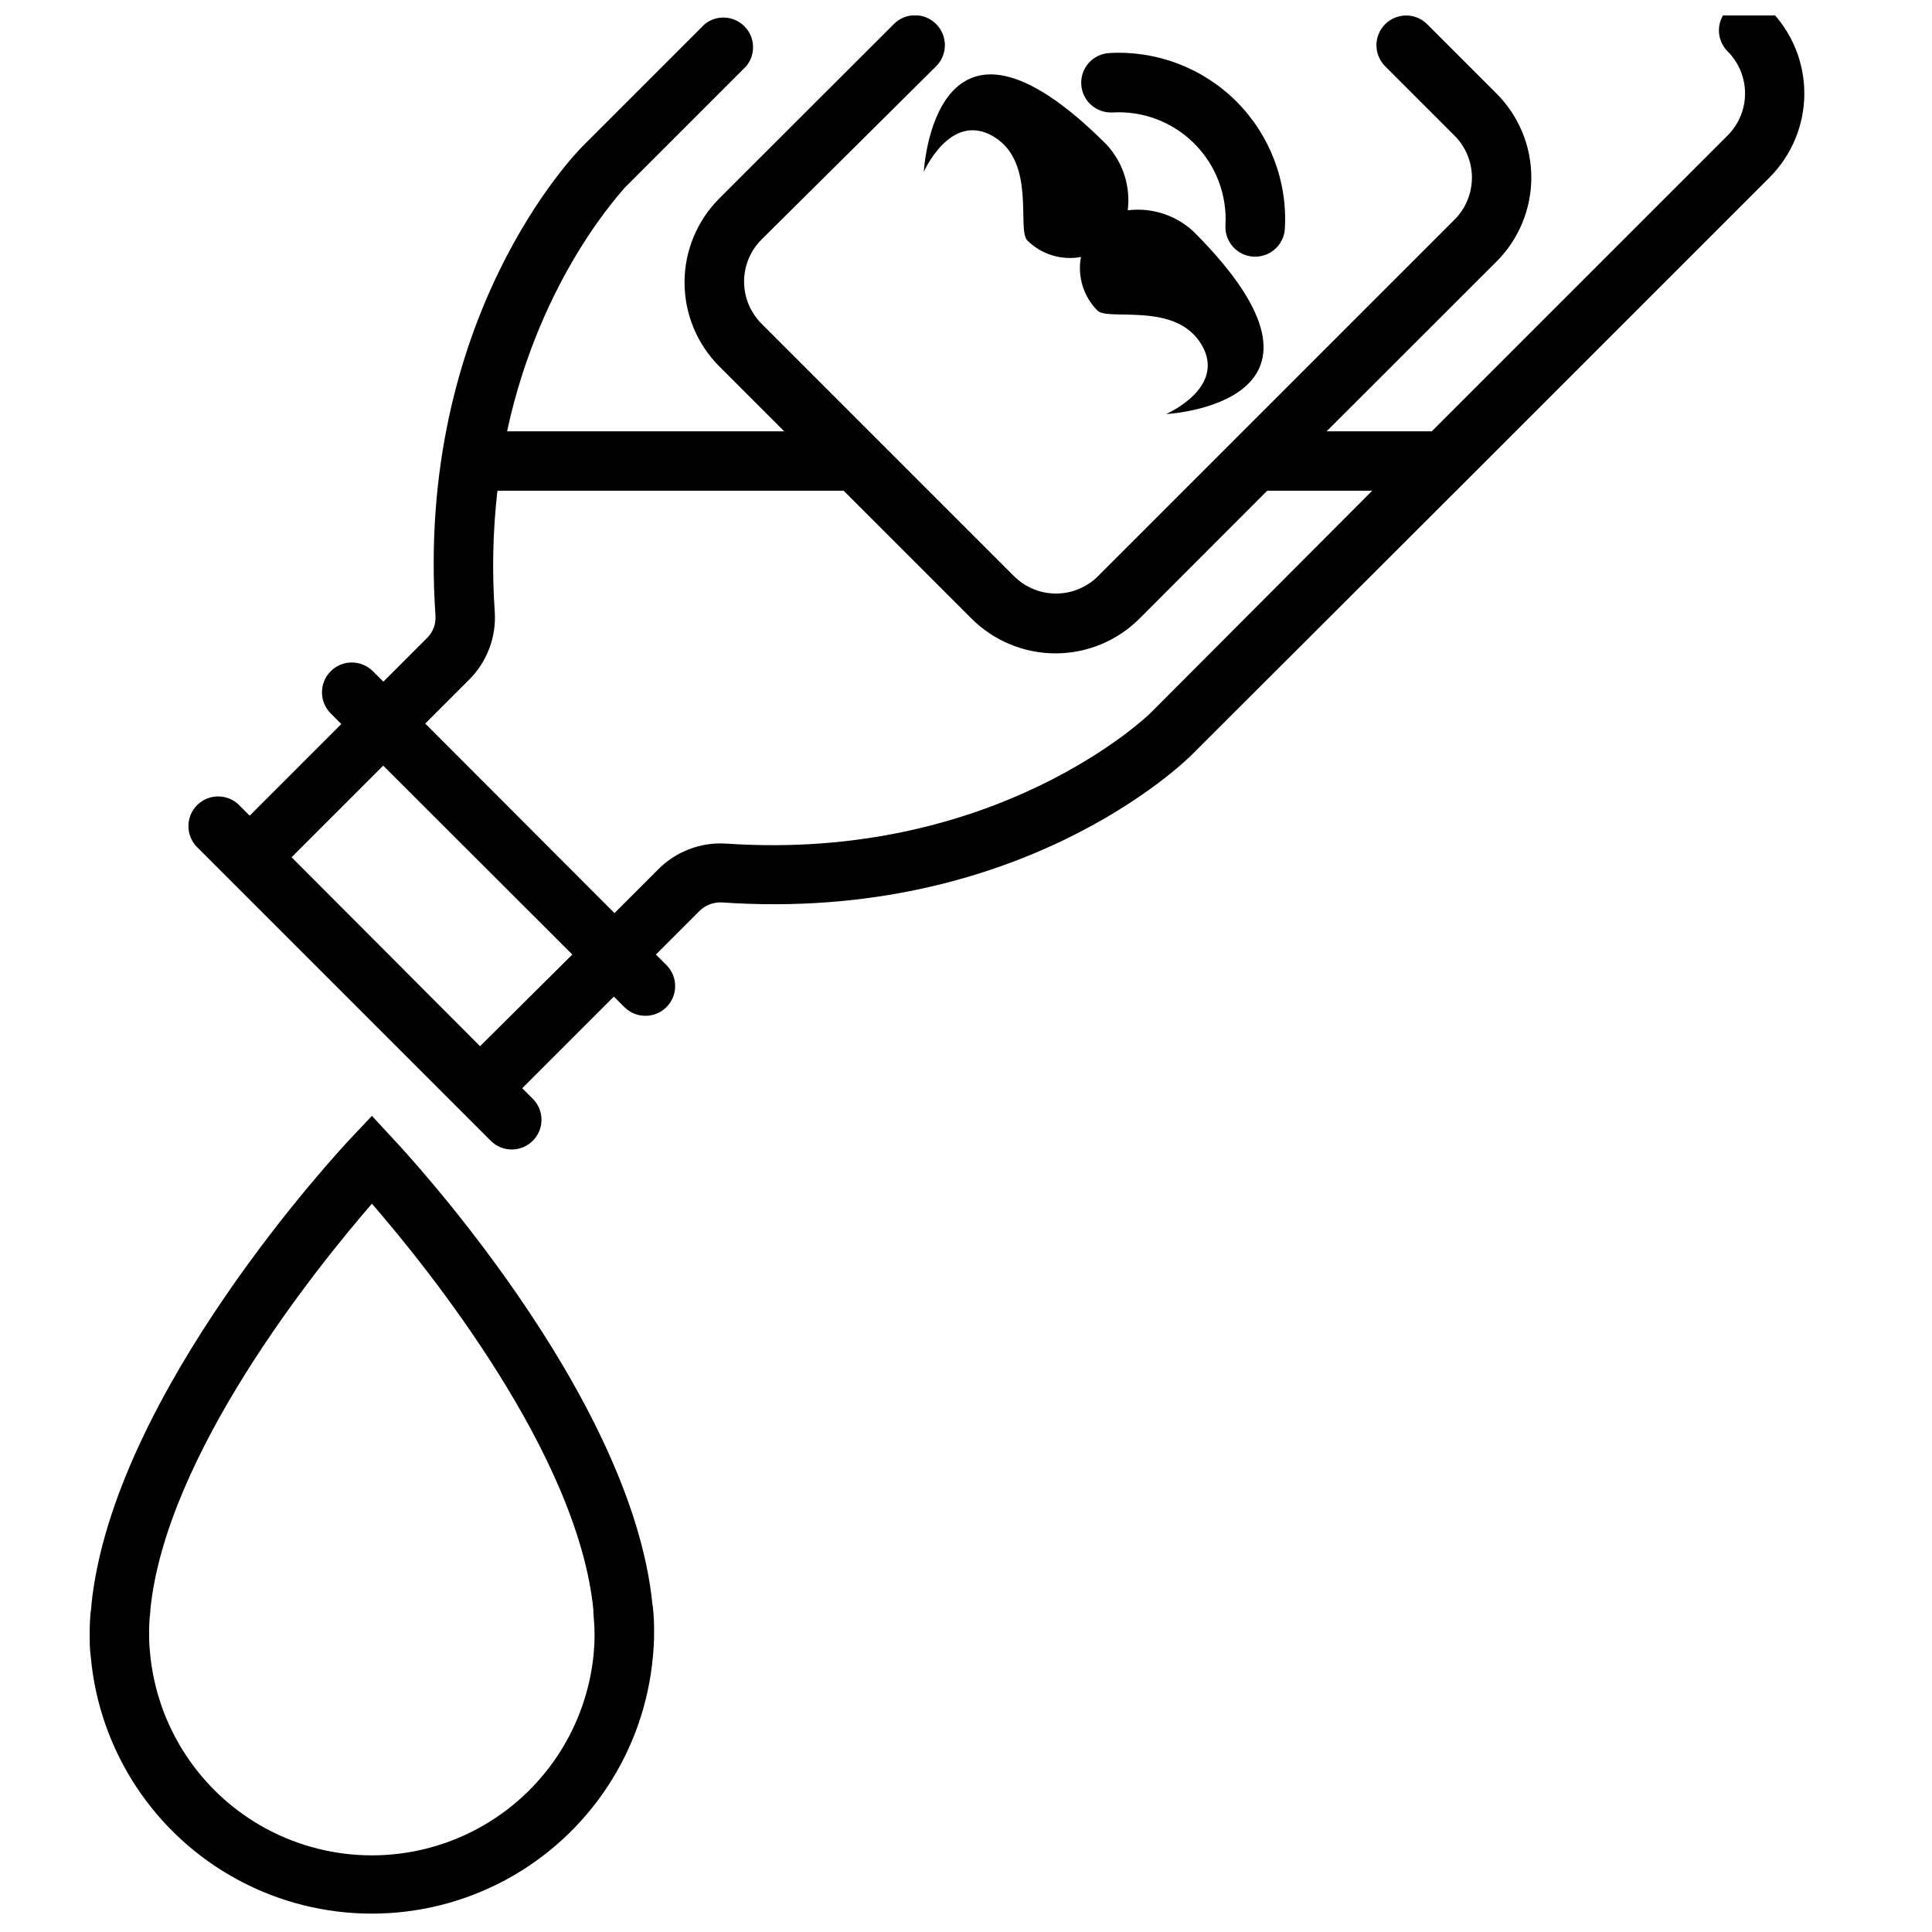 <?xml version="1.0" encoding="UTF-8"?>
<!-- Uploaded to: ICON Repo, www.svgrepo.com, Generator: ICON Repo Mixer Tools -->
<svg width="800px" height="800px" version="1.1" viewBox="144 144 512 512" xmlns="http://www.w3.org/2000/svg">
 <defs>
  <clipPath id="b">
   <path d="m167 439h151v212.9h-151z"/>
  </clipPath>
  <clipPath id="a">
   <path d="m193 148.09h430v300.91h-430z"/>
  </clipPath>
 </defs>
 <g clip-path="url(#b)">
  <path d="m316.91 569.25c-5.512-55.891-66.047-120.6-68.605-123.32l-5.746-6.219-5.707 6.062c-2.559 2.715-62.977 67.426-68.645 123.67v0.512c-0.434 2.758-0.434 5.039-0.434 7.164s0 3.938 0.277 5.863v0.004c2.231 25.039 16.895 47.285 39.031 59.207 22.133 11.918 48.777 11.918 70.914 0 22.137-11.922 36.801-34.168 39.031-59.207 0.195-2.047 0.316-3.938 0.316-6.062s0-4.41-0.355-7.203zm-15.547 12.676c-1.773 19.758-13.352 37.309-30.824 46.711-17.469 9.402-38.492 9.402-55.965 0-17.469-9.402-29.047-26.953-30.82-46.711-0.164-1.598-0.242-3.199-0.234-4.805 0-1.652 0-3.504 0.316-6.023v-0.434c4.09-41.09 43.727-90.328 58.723-107.68 14.996 17.32 54.633 66.52 58.688 107.65v0.668c0.195 2.281 0.316 4.133 0.316 5.785h-0.004c0.016 1.566-0.051 3.129-0.195 4.684z"/>
 </g>
 <g clip-path="url(#a)">
  <path d="m601.84 146.48c-1.477 1.477-2.309 3.481-2.309 5.57 0 2.09 0.832 4.09 2.309 5.566 2.957 2.953 4.617 6.961 4.617 11.141 0 4.18-1.66 8.188-4.617 11.141l-78.402 78.402h-27.867l45.027-44.988c5.898-5.902 9.215-13.91 9.215-22.258 0-8.348-3.316-16.352-9.215-22.258l-18.383-18.383c-3.074-3.074-8.062-3.074-11.137 0-3.078 3.078-3.078 8.066 0 11.141l18.383 18.383h-0.004c2.957 2.953 4.617 6.957 4.617 11.137 0 4.18-1.66 8.188-4.617 11.141l-94.465 94.465c-2.953 2.953-6.957 4.617-11.137 4.617-4.18 0-8.188-1.664-11.141-4.617l-66.914-66.914h0.004c-2.957-2.953-4.617-6.961-4.617-11.137 0-4.18 1.66-8.188 4.617-11.141l46.324-45.973c3.066-3.121 3.023-8.133-0.098-11.199-3.117-3.062-8.133-3.019-11.195 0.098l-46.211 46.172c-5.902 5.902-9.215 13.91-9.215 22.258s3.312 16.352 9.215 22.258l17.199 17.199h-73.445c8.934-41.484 31.094-64.195 31.094-64.469l32.277-32.277c2.59-3.117 2.391-7.688-0.457-10.566-2.852-2.883-7.422-3.129-10.562-0.574l-32.273 32.273c-1.812 1.812-44.516 45.461-39.047 124.57l-0.004 0.004c0.125 2.195-0.707 4.332-2.281 5.863l-11.531 11.531-2.793-2.793h-0.004c-3.098-3.074-8.102-3.059-11.176 0.039-3.078 3.098-3.059 8.105 0.039 11.18l2.793 2.793-24.285 24.285-2.793-2.793c-3.078-3.074-8.062-3.074-11.141 0-3.074 3.078-3.074 8.062 0 11.141l77.816 77.812c3.074 3.078 8.062 3.078 11.137 0 3.078-3.074 3.078-8.062 0-11.137l-2.793-2.793 24.285-24.285 2.793 2.793c3.078 3.074 8.066 3.074 11.141 0 3.074-3.078 3.074-8.062 0-11.141l-2.793-2.793 11.531-11.531v-0.004c1.551-1.543 3.676-2.367 5.863-2.281 79.074 5.473 122.73-37.234 124.54-39.047l72.504-72.383 80.688-80.688c5.898-5.902 9.215-13.91 9.215-22.258s-3.316-16.352-9.215-22.258c-3.059-3.062-8.02-3.082-11.102-0.039zm-330.62 274.77-49.945-50.066 24.285-24.285 50.105 50.066zm177.55-88.168c-0.395 0.395-40.66 39.359-112.33 34.48-6.738-0.434-13.332 2.078-18.066 6.887l-11.531 11.531-50.148-50.223 11.531-11.531h0.004c4.797-4.742 7.309-11.332 6.887-18.066-0.75-10.703-0.516-21.457 0.707-32.117h91.75l33.891 33.891-0.004-0.004c5.906 5.902 13.914 9.219 22.262 9.219s16.352-3.316 22.258-9.219l33.848-33.887h27.828z"/>
 </g>
 <path d="m476.2 212.02h0.434c4.184 0.004 7.641-3.262 7.871-7.441 0.715-12.543-3.953-24.797-12.84-33.684-8.883-8.883-21.137-13.555-33.684-12.84-4.348 0.238-7.676 3.957-7.438 8.305 0.238 4.348 3.957 7.68 8.305 7.441 8.066-0.465 15.945 2.539 21.66 8.254 5.711 5.711 8.715 13.594 8.254 21.66-0.117 2.086 0.598 4.137 1.996 5.695 1.395 1.559 3.352 2.496 5.441 2.609z"/>
 <path d="m388.82 189.54s7.047-16.137 18.461-9.367 6.102 24.641 8.973 27.551c3.731 3.707 9.043 5.34 14.211 4.371-0.973 5.168 0.664 10.48 4.367 14.207 2.875 2.875 20.703-2.481 27.551 8.973 6.848 11.453-9.367 18.461-9.367 18.461s52.898-2.754 7.32-48.336v0.004c-4.691-4.391-11.098-6.469-17.473-5.668 0.797-6.379-1.281-12.781-5.668-17.477-45.621-45.617-48.375 7.281-48.375 7.281z"/>
</svg>